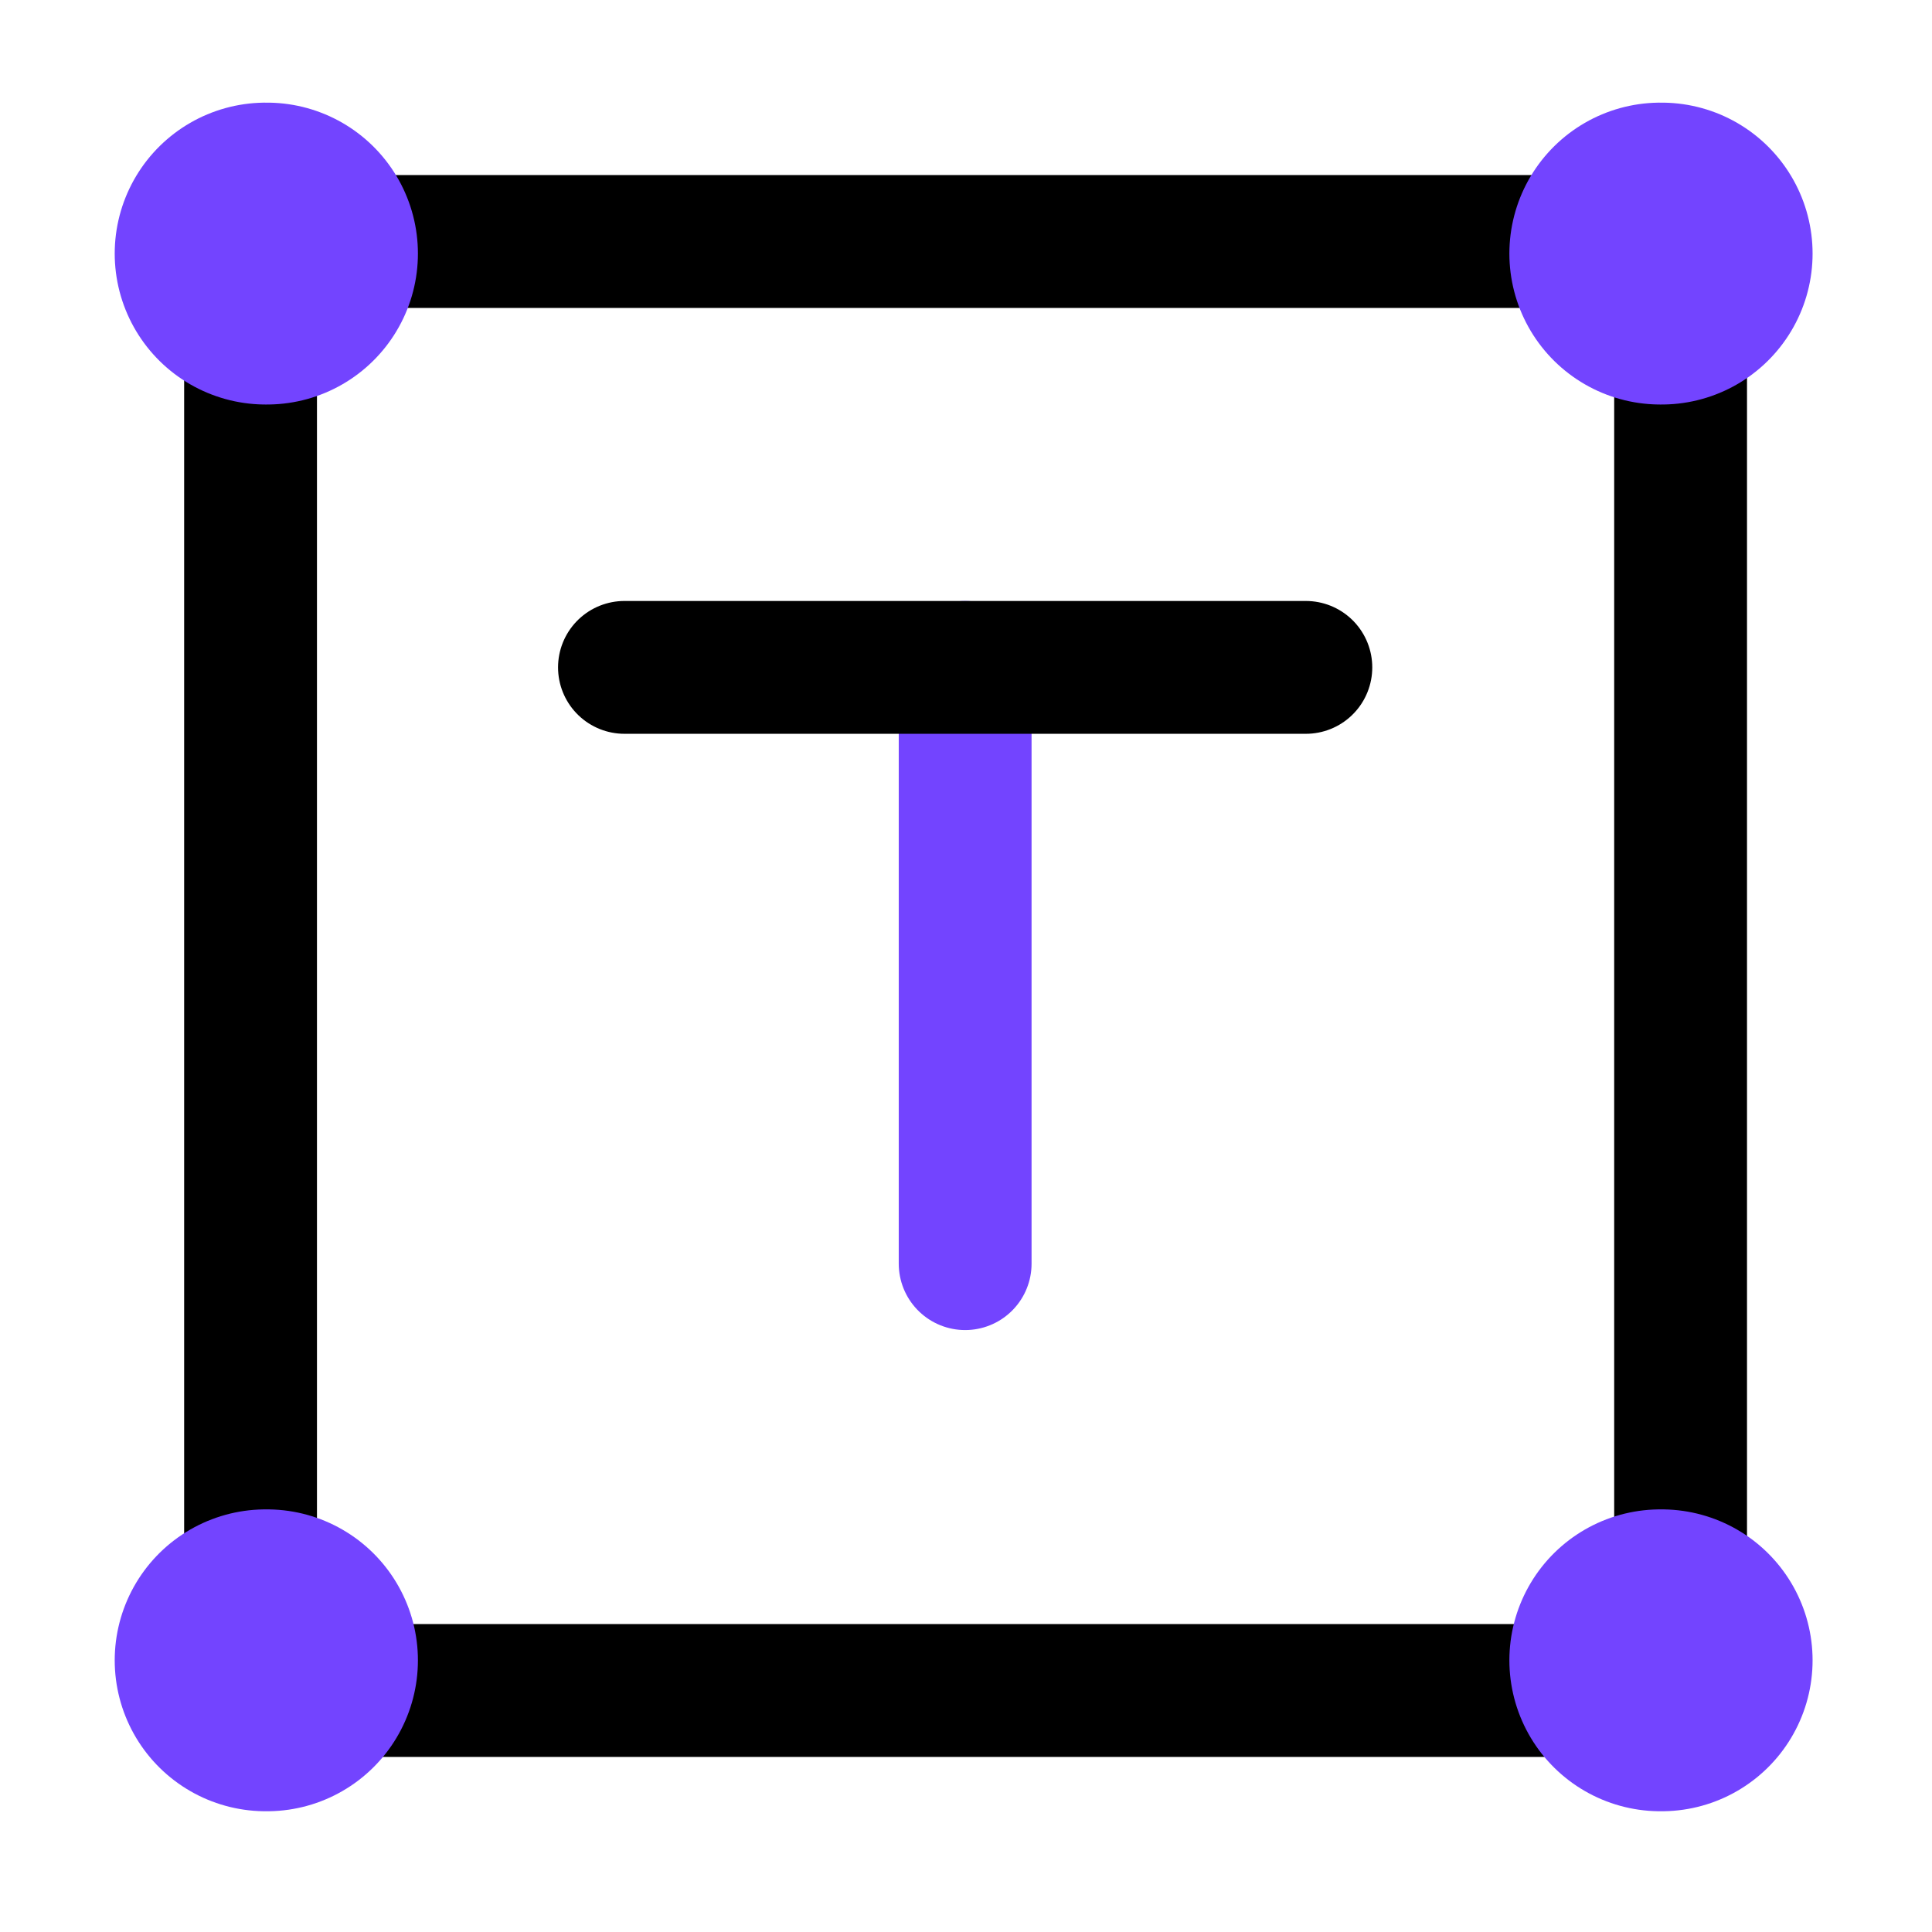 <svg width="32" height="32" viewBox="0 0 32 32" fill="none" xmlns="http://www.w3.org/2000/svg">
<rect x="4.15" y="4" width="23.686" height="24" rx="0.784" stroke="black" stroke-width="2.2"/>
<path d="M15.986 20.93L15.986 11.054" stroke="#7344FF" stroke-width="2.2" stroke-linecap="round"/>
<path d="M10.343 11.054H21.629" stroke="black" stroke-width="2.2" stroke-linecap="round"/>
<path d="M4.4 4.2H4.422" stroke="#7344FF" stroke-width="5" stroke-linecap="round" stroke-linejoin="round"/>
<path d="M4.4 27.5H4.422" stroke="#7344FF" stroke-width="5" stroke-linecap="round" stroke-linejoin="round"/>
<path d="M27.5 27.5H27.522" stroke="#7344FF" stroke-width="5" stroke-linecap="round" stroke-linejoin="round"/>
<path d="M27.5 4.2H27.522" stroke="#7344FF" stroke-width="5" stroke-linecap="round" stroke-linejoin="round"/>
</svg>
